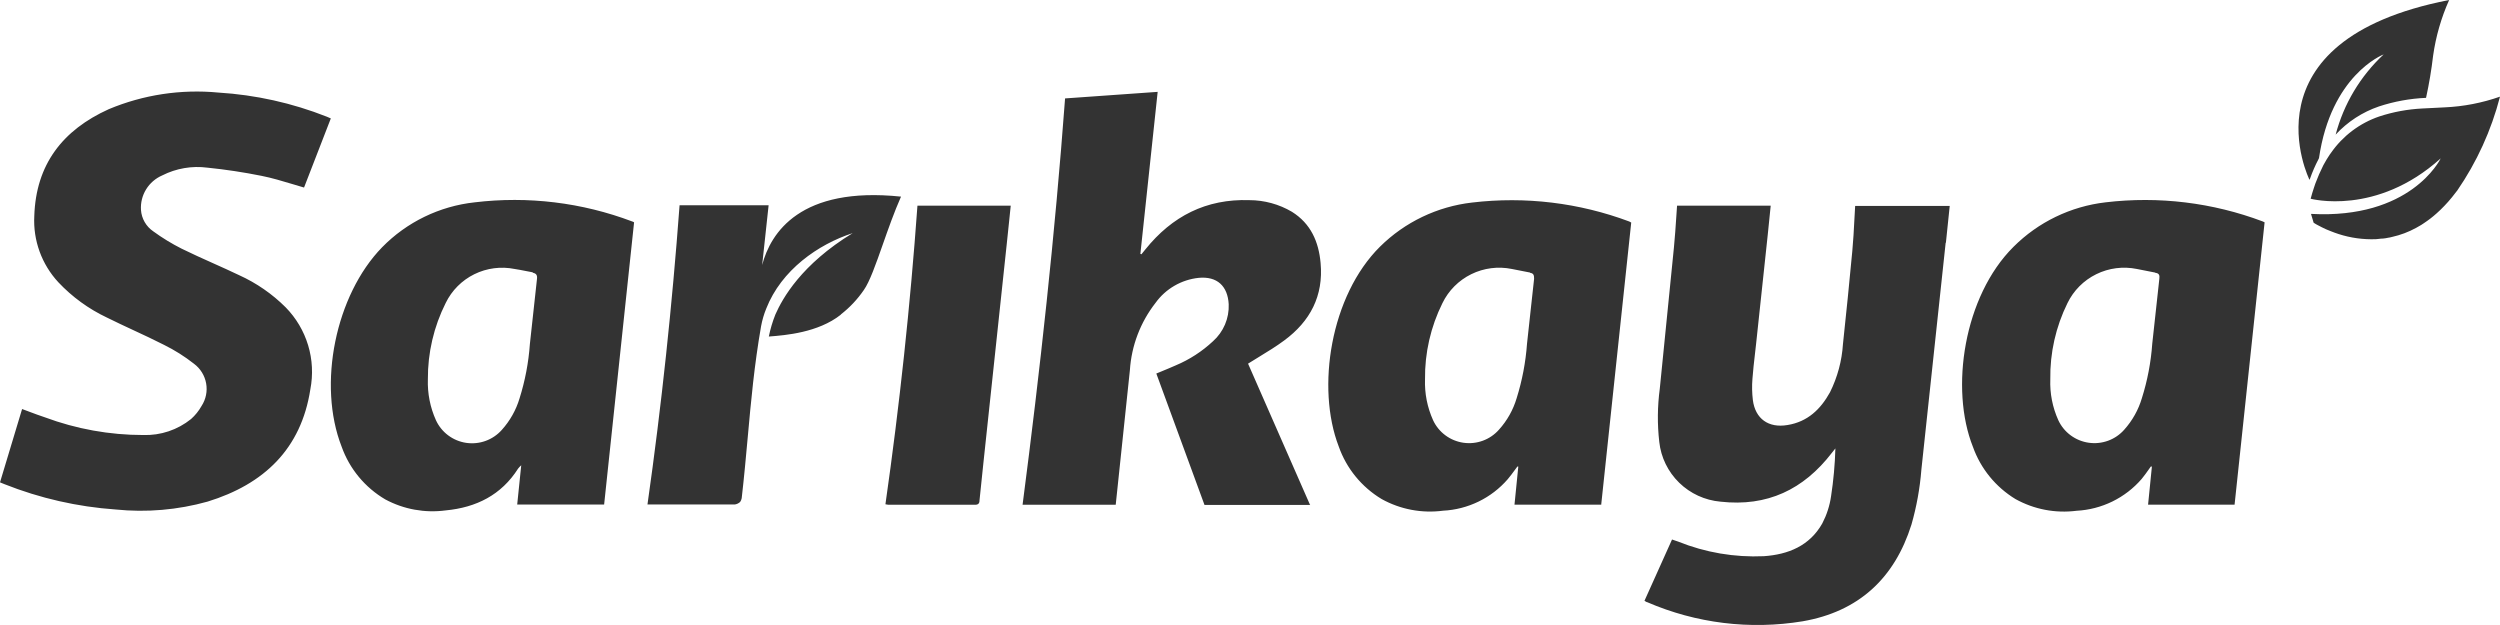 <svg width="180" height="45" viewBox="0 0 180 45" fill="none" xmlns="http://www.w3.org/2000/svg">
<g id="logo">
<path id="Subtract" fill-rule="evenodd" clip-rule="evenodd" d="M176.542 14.203C176.664 14.056 176.782 13.903 176.899 13.746H176.904C178.327 11.681 179.375 9.384 180 6.959C178.717 7.409 177.375 7.669 176.017 7.73C175.806 7.745 175.574 7.754 175.324 7.765C175.041 7.777 174.735 7.79 174.41 7.811C173.355 7.864 172.312 8.056 171.309 8.385C169.9 8.866 168.683 9.783 167.835 11.002C167.799 11.043 167.767 11.087 167.739 11.134C167.58 11.367 167.427 11.626 167.279 11.9C167.065 12.325 166.874 12.762 166.708 13.208C166.66 13.341 166.623 13.458 166.596 13.541C166.586 13.572 166.578 13.598 166.571 13.619C166.501 13.826 166.449 14.013 166.406 14.168C166.392 14.219 166.379 14.266 166.367 14.309C166.367 14.309 171.09 15.587 175.731 11.403C175.67 11.534 173.533 15.79 166.392 15.4L166.581 16.034L166.657 16.084C166.698 16.105 166.738 16.128 166.775 16.155C166.807 16.172 166.843 16.191 166.883 16.213C166.942 16.245 167.009 16.281 167.086 16.318L167.172 16.363L167.468 16.505L167.805 16.642C167.978 16.713 168.172 16.784 168.376 16.85C169.246 17.132 170.16 17.257 171.074 17.221C171.14 17.216 171.208 17.208 171.277 17.2C171.378 17.188 171.481 17.175 171.584 17.175C171.703 17.164 171.82 17.146 171.936 17.119C172.036 17.106 172.135 17.086 172.232 17.058C172.835 16.924 173.415 16.705 173.956 16.409L174.328 16.196L174.512 16.074C174.839 15.86 175.149 15.621 175.44 15.359C175.629 15.192 175.813 15.014 175.996 14.821C176.18 14.629 176.363 14.426 176.542 14.203ZM176.338 0C161.292 2.932 166.285 12.95 166.285 12.95L166.321 12.864C166.491 12.381 166.695 11.912 166.933 11.458C166.947 11.434 166.959 11.409 166.968 11.382C167.835 5.438 171.508 3.962 171.625 3.916C169.947 5.479 168.749 7.482 168.167 9.693C169.02 8.769 170.091 8.072 171.283 7.664C172.38 7.303 173.521 7.095 174.675 7.045C174.896 6.04 175.066 5.024 175.185 4.002C175.381 2.621 175.769 1.274 176.338 0ZM154.661 36.338H160.889C161.609 29.579 162.33 22.802 163.051 16.008C163.008 15.981 162.962 15.959 162.913 15.942C159.309 14.584 155.428 14.113 151.601 14.568C149.089 14.86 146.752 15.99 144.97 17.773C141.4 21.324 140.38 27.984 142.053 32.179C142.61 33.742 143.691 35.067 145.113 35.932C146.451 36.676 147.995 36.971 149.515 36.775C150.41 36.728 151.287 36.501 152.091 36.108C152.896 35.715 153.612 35.163 154.197 34.487C154.385 34.26 154.555 34.02 154.722 33.783C154.768 33.718 154.814 33.653 154.86 33.589H154.936L154.935 33.604C154.844 34.507 154.752 35.41 154.661 36.338ZM139.258 25.23C139.533 22.643 139.81 20.056 140.089 17.469L140.104 17.484C140.196 16.602 140.288 15.719 140.38 14.826H133.571C133.55 15.162 133.533 15.496 133.515 15.829C133.476 16.581 133.437 17.324 133.367 18.063C133.163 20.305 132.928 22.541 132.693 24.773C132.616 25.98 132.299 27.159 131.76 28.243C131.082 29.47 130.148 30.368 128.7 30.602C127.338 30.835 126.379 30.155 126.206 28.806C126.145 28.301 126.134 27.791 126.175 27.284C126.219 26.674 126.29 26.064 126.36 25.456C126.387 25.22 126.414 24.984 126.44 24.748C126.722 22.134 127.001 19.522 127.277 16.911C127.353 16.211 127.425 15.516 127.491 14.806H120.748C120.73 15.063 120.713 15.319 120.696 15.573C120.646 16.324 120.596 17.065 120.524 17.804C120.184 21.213 119.844 24.608 119.504 27.989C119.334 29.259 119.322 30.546 119.468 31.819C119.589 32.932 120.095 33.968 120.898 34.753C121.702 35.537 122.753 36.02 123.875 36.12C127.236 36.496 129.857 35.253 131.898 32.6L132.148 32.285C132.115 33.441 132.011 34.592 131.836 35.735C131.737 36.416 131.523 37.076 131.204 37.688C130.296 39.295 128.761 39.925 126.996 40.046C124.889 40.141 122.785 39.783 120.83 38.996L120.386 38.844C120.135 39.401 119.888 39.952 119.642 40.5C119.228 41.423 118.818 42.337 118.402 43.257C118.436 43.273 118.465 43.292 118.491 43.31C118.53 43.336 118.564 43.358 118.601 43.358C122.12 44.88 126.006 45.358 129.791 44.733C133.81 44.038 136.406 41.649 137.625 37.769C137.995 36.475 138.235 35.148 138.34 33.807C138.646 30.946 138.952 28.087 139.258 25.23ZM109.043 36.338H115.275L115.285 36.353C116.01 29.584 116.731 22.807 117.448 16.024L117.305 15.947C113.699 14.597 109.819 14.129 105.992 14.583C103.486 14.87 101.15 15.989 99.362 17.758C95.802 21.284 94.756 27.913 96.388 32.144C96.943 33.726 98.037 35.066 99.479 35.932C100.824 36.678 102.375 36.972 103.901 36.77C104.79 36.725 105.661 36.501 106.46 36.112C107.26 35.723 107.972 35.177 108.553 34.507C108.744 34.282 108.918 34.045 109.091 33.807C109.145 33.734 109.198 33.662 109.252 33.589H109.318C109.226 34.497 109.134 35.41 109.043 36.338ZM94.323 36.353H94.374L94.328 36.364L94.323 36.353ZM86.723 36.353H94.323L89.86 26.183C90.129 26.014 90.396 25.851 90.659 25.69C91.286 25.307 91.894 24.936 92.461 24.515C94.328 23.14 95.302 21.304 95.083 18.935C94.945 17.403 94.379 16.1 93.017 15.248C92.09 14.702 91.034 14.413 89.957 14.411C86.845 14.304 84.387 15.567 82.464 17.961L82.184 18.306L82.107 18.281C82.522 14.405 82.937 10.517 83.352 6.614L76.685 7.086C75.956 16.901 74.89 26.625 73.625 36.343H80.332C80.347 36.204 80.361 36.07 80.374 35.938C80.392 35.762 80.409 35.591 80.429 35.42C80.732 32.495 81.039 29.572 81.352 26.65C81.466 24.888 82.109 23.201 83.199 21.806C83.559 21.305 84.022 20.885 84.558 20.575C85.093 20.264 85.689 20.07 86.305 20.005C87.631 19.878 88.396 20.594 88.467 21.907C88.487 22.407 88.396 22.904 88.2 23.365C88.004 23.825 87.709 24.237 87.335 24.57C86.553 25.302 85.646 25.89 84.657 26.305C84.32 26.456 83.978 26.596 83.639 26.736C83.51 26.788 83.382 26.841 83.255 26.894L86.723 36.353ZM71.641 25.494C71.92 22.9 72.197 20.301 72.472 17.697V17.703C72.537 17.097 72.6 16.487 72.663 15.872C72.7 15.518 72.736 15.163 72.773 14.806H66.056C65.539 21.999 64.771 29.166 63.751 36.308C63.819 36.325 63.889 36.337 63.96 36.343H70.192C70.478 36.349 70.529 36.201 70.529 35.983C70.616 35.101 70.708 34.218 70.805 33.33C71.083 30.7 71.362 28.087 71.641 25.494ZM55.413 24.226C56.539 24.138 58.898 23.954 60.537 22.658V22.643C61.178 22.145 61.737 21.551 62.195 20.883C62.619 20.282 63.057 19.034 63.559 17.607C63.951 16.493 64.381 15.269 64.873 14.157C57.63 13.401 55.488 16.754 54.876 19.077C54.945 18.426 55.016 17.775 55.087 17.124C55.172 16.345 55.257 15.565 55.34 14.781H48.929C48.393 21.989 47.638 29.151 46.618 36.323H52.907C53.05 36.302 53.183 36.238 53.289 36.141C53.346 36.06 53.385 35.968 53.402 35.872C53.577 34.35 53.707 32.91 53.836 31.494C54.074 28.864 54.305 26.315 54.799 23.48C54.88 23.046 55.004 22.621 55.172 22.212C56.263 19.442 58.895 17.596 61.394 16.784C57.691 19.042 56.34 21.486 55.83 22.638C55.624 23.154 55.465 23.687 55.355 24.231L55.413 24.226ZM37.238 36.328H43.471H43.497C44.221 29.545 44.94 22.771 45.654 16.008C45.61 15.979 45.562 15.957 45.511 15.942C41.901 14.579 38.012 14.107 34.178 14.568C31.646 14.844 29.289 15.988 27.512 17.804C24.156 21.248 22.845 27.68 24.599 32.164C25.166 33.756 26.279 35.099 27.741 35.958C29.069 36.672 30.591 36.949 32.087 36.749C34.285 36.541 36.096 35.643 37.305 33.736C37.373 33.651 37.448 33.571 37.529 33.498C37.422 34.497 37.33 35.41 37.238 36.328ZM13.078 17.905C12.364 17.545 11.682 17.128 11.037 16.658C10.781 16.484 10.569 16.256 10.415 15.988C10.261 15.721 10.171 15.423 10.15 15.116C10.117 14.595 10.246 14.077 10.52 13.633C10.794 13.188 11.199 12.838 11.68 12.63C12.684 12.12 13.821 11.925 14.939 12.072C16.24 12.204 17.546 12.402 18.831 12.661C19.582 12.81 20.334 13.037 21.086 13.263C21.354 13.344 21.623 13.425 21.891 13.503L23.819 8.527L23.539 8.405C21.043 7.417 18.405 6.83 15.725 6.665C13.034 6.408 10.321 6.819 7.829 7.862C4.509 9.364 2.586 11.844 2.469 15.552C2.423 16.422 2.553 17.293 2.851 18.113C3.149 18.932 3.608 19.684 4.203 20.325C5.196 21.38 6.379 22.24 7.691 22.861C8.325 23.177 8.968 23.476 9.61 23.775C10.348 24.118 11.085 24.46 11.807 24.829C12.572 25.207 13.295 25.662 13.965 26.189C14.427 26.532 14.741 27.038 14.842 27.603C14.944 28.168 14.825 28.75 14.511 29.232C14.313 29.584 14.058 29.901 13.756 30.17C12.786 30.952 11.566 31.361 10.318 31.322C7.895 31.322 5.492 30.889 3.223 30.044C2.854 29.924 2.492 29.787 2.124 29.649C1.948 29.582 1.771 29.516 1.591 29.45L0 34.73L0.326 34.862C2.88 35.876 5.576 36.49 8.319 36.683C10.545 36.911 12.795 36.718 14.949 36.115C18.999 34.867 21.682 32.331 22.345 28.03C22.549 26.977 22.495 25.891 22.186 24.864C21.877 23.836 21.322 22.899 20.57 22.131C19.602 21.164 18.467 20.379 17.219 19.813C16.595 19.514 15.962 19.23 15.328 18.946C14.573 18.608 13.818 18.269 13.078 17.905ZM154.526 19.498C154.741 19.543 154.955 19.587 155.171 19.625L155.176 19.64C155.472 19.676 155.503 19.828 155.472 20.076C155.391 20.853 155.304 21.629 155.218 22.405L155.217 22.412C155.13 23.191 155.044 23.969 154.962 24.748C154.868 26.078 154.618 27.392 154.217 28.664C153.968 29.505 153.534 30.281 152.947 30.936C152.633 31.293 152.235 31.566 151.788 31.73C151.34 31.894 150.859 31.945 150.388 31.877C149.916 31.81 149.469 31.626 149.086 31.343C148.704 31.06 148.399 30.687 148.199 30.256C147.781 29.331 147.584 28.323 147.622 27.309C147.592 25.41 148.015 23.531 148.857 21.826C149.295 20.921 150.025 20.187 150.931 19.742C151.836 19.296 152.865 19.164 153.855 19.366C154.081 19.405 154.304 19.451 154.526 19.498ZM37.848 19.51C38.023 19.545 38.197 19.579 38.371 19.61L38.345 19.635C38.621 19.681 38.697 19.823 38.661 20.097C38.485 21.652 38.315 23.211 38.151 24.773C38.057 26.102 37.807 27.414 37.407 28.684C37.155 29.527 36.717 30.303 36.127 30.957C35.811 31.311 35.412 31.582 34.965 31.744C34.518 31.907 34.037 31.955 33.566 31.886C33.096 31.816 32.65 31.631 32.269 31.346C31.889 31.062 31.586 30.687 31.388 30.257C30.971 29.331 30.773 28.323 30.807 27.31C30.794 25.402 31.234 23.518 32.092 21.811C32.529 20.913 33.253 20.186 34.152 19.743C35.051 19.3 36.072 19.168 37.055 19.366C37.321 19.406 37.585 19.458 37.848 19.51L37.848 19.51ZM110.17 19.625C109.954 19.587 109.74 19.543 109.525 19.498L109.525 19.498C109.302 19.451 109.079 19.405 108.854 19.366C107.864 19.164 106.835 19.296 105.929 19.742C105.024 20.187 104.294 20.921 103.855 21.826C103.009 23.53 102.579 25.409 102.601 27.309C102.566 28.323 102.765 29.331 103.182 30.256C103.382 30.687 103.686 31.06 104.068 31.343C104.45 31.627 104.897 31.81 105.368 31.878C105.84 31.945 106.32 31.895 106.767 31.73C107.214 31.566 107.612 31.293 107.926 30.936C108.516 30.283 108.951 29.506 109.201 28.664C109.599 27.391 109.849 26.077 109.945 24.748C110.043 23.814 110.147 22.88 110.25 21.945L110.251 21.937C110.32 21.317 110.388 20.697 110.455 20.076C110.455 19.828 110.43 19.676 110.154 19.64L110.17 19.625Z" fill="#333333"/>
</g>
</svg>
